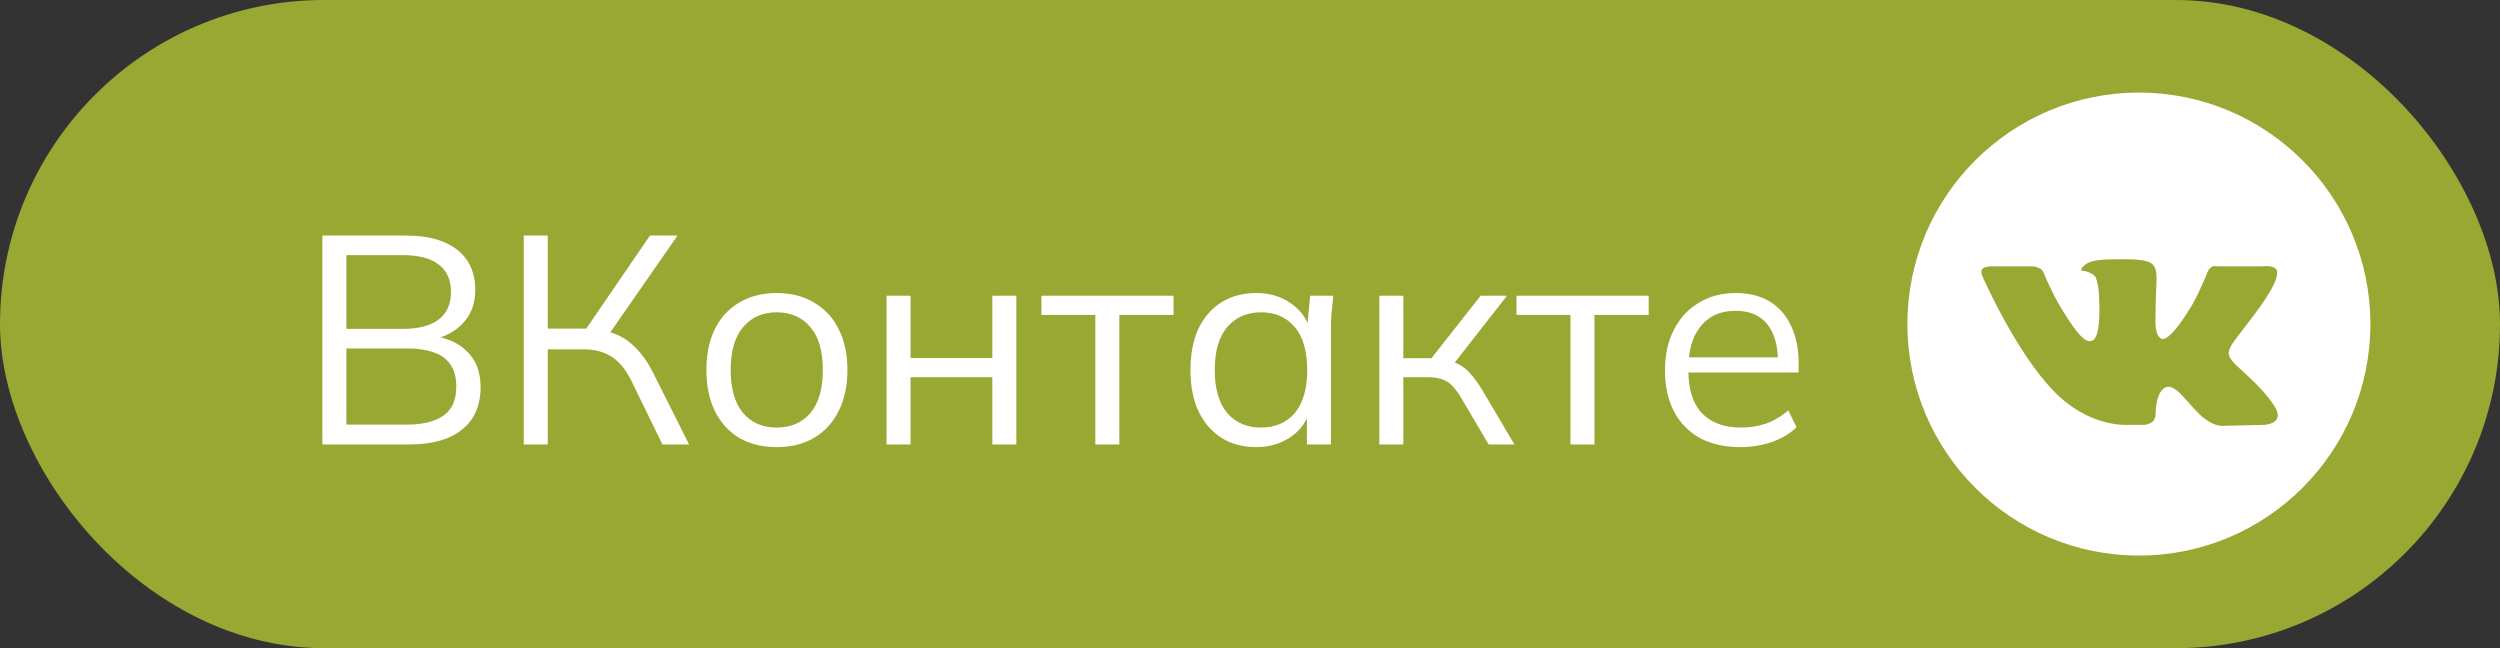 <?xml version="1.0" encoding="UTF-8"?> <svg xmlns="http://www.w3.org/2000/svg" width="135" height="35" viewBox="0 0 135 35" fill="none"><rect x="0" y="0" width="135" height="35" fill="#333333" stroke="none"/> <rect width="135" height="35" rx="17.5" fill="#99A833"></rect> <path d="M17.408 24V12.72H21.92C23.115 12.72 24.037 12.976 24.688 13.488C25.339 14 25.664 14.725 25.664 15.664C25.664 16.368 25.451 16.955 25.024 17.424C24.608 17.893 24.027 18.203 23.28 18.352V18.128C24.112 18.224 24.763 18.512 25.232 18.992C25.712 19.461 25.952 20.096 25.952 20.896C25.952 21.899 25.616 22.667 24.944 23.2C24.283 23.733 23.344 24 22.128 24H17.408ZM18.704 22.928H22C22.811 22.928 23.451 22.773 23.92 22.464C24.4 22.144 24.64 21.616 24.64 20.88C24.64 20.379 24.533 19.979 24.32 19.68C24.107 19.371 23.803 19.152 23.408 19.024C23.013 18.885 22.544 18.816 22 18.816H18.704V22.928ZM18.704 17.76H21.728C22.603 17.76 23.259 17.589 23.696 17.248C24.133 16.907 24.352 16.416 24.352 15.776C24.352 15.115 24.133 14.619 23.696 14.288C23.259 13.947 22.603 13.776 21.728 13.776H18.704V17.76ZM28.283 24V12.72H29.579V17.744H31.883L31.483 18L35.099 12.72H36.587L32.763 18.224L32.283 17.808C32.966 17.883 33.542 18.112 34.011 18.496C34.48 18.869 34.891 19.397 35.243 20.08L37.211 24H35.771L34.155 20.688C33.846 20.027 33.478 19.557 33.051 19.28C32.635 19.003 32.118 18.864 31.499 18.864H29.579V24H28.283ZM41.937 24.144C41.169 24.144 40.497 23.979 39.921 23.648C39.355 23.307 38.918 22.827 38.609 22.208C38.3 21.579 38.145 20.837 38.145 19.984C38.145 19.12 38.3 18.379 38.609 17.76C38.918 17.141 39.355 16.667 39.921 16.336C40.497 15.995 41.169 15.824 41.937 15.824C42.715 15.824 43.388 15.995 43.953 16.336C44.529 16.667 44.971 17.141 45.281 17.76C45.601 18.379 45.761 19.12 45.761 19.984C45.761 20.837 45.601 21.579 45.281 22.208C44.971 22.827 44.529 23.307 43.953 23.648C43.388 23.979 42.715 24.144 41.937 24.144ZM41.937 23.088C42.705 23.088 43.313 22.827 43.761 22.304C44.209 21.771 44.433 20.997 44.433 19.984C44.433 18.96 44.209 18.187 43.761 17.664C43.313 17.131 42.705 16.864 41.937 16.864C41.179 16.864 40.577 17.131 40.129 17.664C39.681 18.187 39.457 18.96 39.457 19.984C39.457 20.997 39.681 21.771 40.129 22.304C40.577 22.827 41.179 23.088 41.937 23.088ZM47.874 24V15.968H49.17V19.328H53.586V15.968H54.882V24H53.586V20.368H49.17V24H47.874ZM59.148 24V17.008H56.236V15.968H63.372V17.008H60.444V24H59.148ZM67.838 24.144C67.123 24.144 66.499 23.979 65.966 23.648C65.432 23.307 65.016 22.827 64.718 22.208C64.43 21.589 64.285 20.848 64.285 19.984C64.285 19.109 64.43 18.363 64.718 17.744C65.016 17.125 65.432 16.651 65.966 16.32C66.499 15.989 67.123 15.824 67.838 15.824C68.563 15.824 69.187 16.011 69.71 16.384C70.243 16.747 70.595 17.243 70.766 17.872H70.573L70.749 15.968H71.998C71.966 16.277 71.933 16.592 71.901 16.912C71.88 17.221 71.87 17.525 71.87 17.824V24H70.573V22.112H70.749C70.579 22.741 70.227 23.237 69.694 23.6C69.16 23.963 68.541 24.144 67.838 24.144ZM68.094 23.088C68.862 23.088 69.469 22.827 69.918 22.304C70.365 21.771 70.59 20.997 70.59 19.984C70.59 18.96 70.365 18.187 69.918 17.664C69.469 17.131 68.862 16.864 68.094 16.864C67.336 16.864 66.728 17.131 66.269 17.664C65.822 18.187 65.597 18.96 65.597 19.984C65.597 20.997 65.822 21.771 66.269 22.304C66.728 22.827 67.336 23.088 68.094 23.088ZM74.483 24V15.968H75.779V19.344H77.299L79.955 15.968H81.379L78.339 19.856L77.987 19.456C78.296 19.488 78.563 19.563 78.787 19.68C79.011 19.797 79.225 19.973 79.427 20.208C79.641 20.443 79.87 20.768 80.115 21.184L81.779 24H80.387L78.915 21.504C78.734 21.195 78.558 20.96 78.387 20.8C78.227 20.64 78.04 20.528 77.827 20.464C77.624 20.4 77.368 20.368 77.059 20.368H75.779V24H74.483ZM84.805 24V17.008H81.892V15.968H89.028V17.008H86.1V24H84.805ZM93.975 24.144C93.142 24.144 92.422 23.984 91.814 23.664C91.207 23.333 90.737 22.859 90.406 22.24C90.076 21.611 89.91 20.864 89.91 20C89.91 19.157 90.07 18.427 90.391 17.808C90.71 17.179 91.159 16.693 91.734 16.352C92.311 16 92.972 15.824 93.719 15.824C94.454 15.824 95.073 15.979 95.575 16.288C96.076 16.597 96.46 17.04 96.727 17.616C96.993 18.181 97.126 18.853 97.126 19.632V20.112H90.903V19.296H96.278L96.007 19.504C96.007 18.651 95.814 17.984 95.43 17.504C95.046 17.024 94.476 16.784 93.719 16.784C93.174 16.784 92.71 16.912 92.326 17.168C91.953 17.424 91.665 17.781 91.463 18.24C91.27 18.699 91.174 19.248 91.174 19.888V20.032C91.174 21.035 91.42 21.797 91.91 22.32C92.412 22.832 93.111 23.088 94.007 23.088C94.487 23.088 94.934 23.019 95.35 22.88C95.777 22.731 96.183 22.491 96.567 22.16L97.014 23.072C96.662 23.413 96.215 23.68 95.671 23.872C95.137 24.053 94.572 24.144 93.975 24.144Z" fill="white"></path> <circle cx="115.5" cy="17.5" r="12.5" fill="white"></circle> <path fill-rule="evenodd" clip-rule="evenodd" d="M114.852 22.943H115.822C115.822 22.943 116.113 22.896 116.259 22.753C116.404 22.61 116.404 22.325 116.404 22.325C116.404 22.325 116.404 21.088 116.986 20.898C117.569 20.708 118.345 22.135 119.121 22.658C119.703 23.086 120.139 22.991 120.139 22.991L122.273 22.943C122.273 22.943 123.389 22.896 122.855 21.992C122.807 21.944 122.564 21.374 121.255 20.184C119.897 18.947 120.091 19.185 121.691 17.045C122.661 15.76 123.05 14.999 122.952 14.618C122.855 14.285 122.128 14.381 122.128 14.381H119.703C119.703 14.381 119.509 14.333 119.412 14.428C119.266 14.523 119.218 14.666 119.218 14.666C119.218 14.666 118.83 15.665 118.345 16.521C117.278 18.281 116.841 18.377 116.695 18.281C116.307 18.044 116.404 17.235 116.404 16.712C116.404 14.999 116.695 14.285 115.871 14.095C115.628 14.048 115.434 14 114.755 14C113.882 14 113.155 14 112.767 14.19C112.476 14.333 112.282 14.618 112.427 14.618C112.573 14.618 112.961 14.714 113.155 14.951C113.349 15.38 113.349 16.093 113.349 16.093C113.349 16.093 113.494 18.139 113.009 18.377C112.67 18.567 112.233 18.186 111.263 16.569C110.778 15.76 110.39 14.809 110.39 14.809C110.39 14.809 110.341 14.618 110.196 14.523C110.05 14.428 109.808 14.381 109.808 14.381H107.528C107.528 14.381 107.189 14.381 107.043 14.523C106.946 14.666 107.043 14.904 107.043 14.904C107.043 14.904 108.838 18.995 110.875 21.088C112.767 23.086 114.852 22.943 114.852 22.943V22.943Z" fill="#99A833"></path> </svg> 